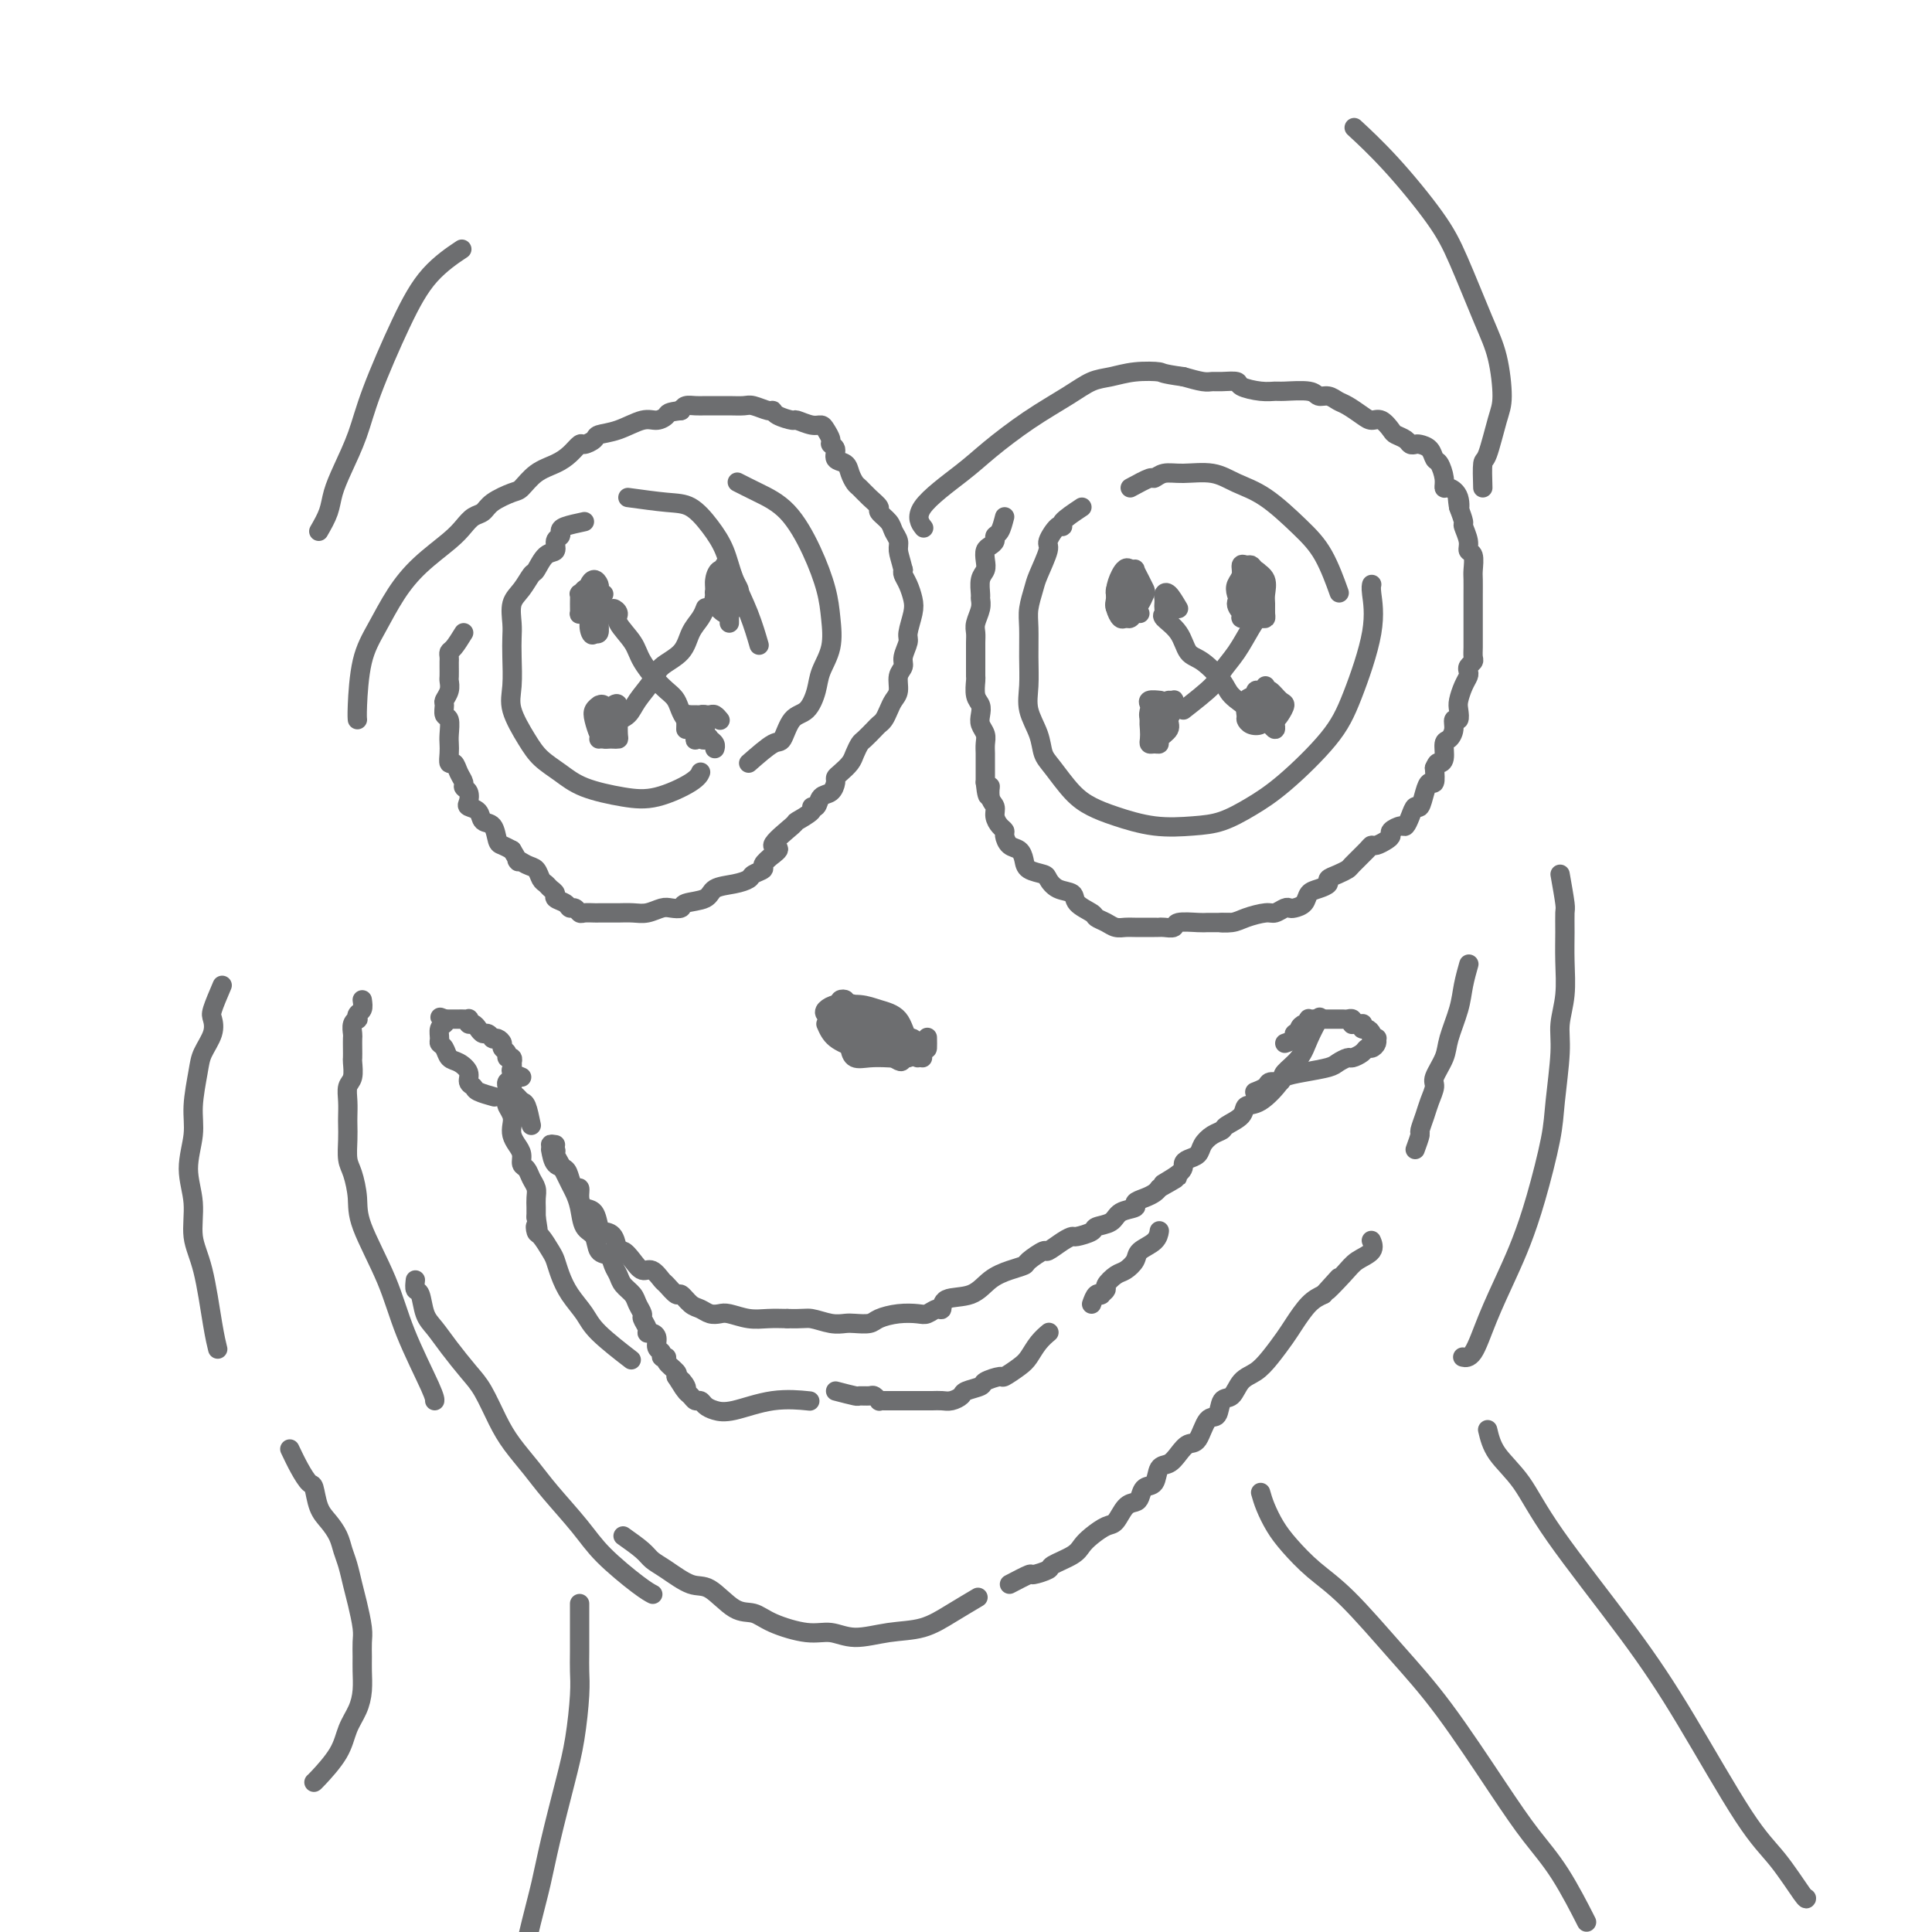 <svg viewBox='0 0 400 400' version='1.1' xmlns='http://www.w3.org/2000/svg' xmlns:xlink='http://www.w3.org/1999/xlink'><g fill='none' stroke='#6D6E70' stroke-width='4' stroke-linecap='round' stroke-linejoin='round'><path d='M121,108c-1.568,0.336 -3.137,0.672 -4,1c-0.863,0.328 -1.022,0.649 -1,1c0.022,0.351 0.223,0.732 0,1c-0.223,0.268 -0.871,0.423 -1,1c-0.129,0.577 0.261,1.575 0,2c-0.261,0.425 -1.174,0.276 -2,1c-0.826,0.724 -1.566,2.322 -2,3c-0.434,0.678 -0.561,0.435 -1,1c-0.439,0.565 -1.190,1.937 -2,3c-0.810,1.063 -1.681,1.817 -2,3c-0.319,1.183 -0.088,2.796 0,4c0.088,1.204 0.033,1.998 0,3c-0.033,1.002 -0.043,2.211 0,4c0.043,1.789 0.139,4.159 0,6c-0.139,1.841 -0.512,3.154 0,5c0.512,1.846 1.910,4.225 3,6c1.090,1.775 1.874,2.947 3,4c1.126,1.053 2.596,1.986 4,3c1.404,1.014 2.744,2.110 5,3c2.256,0.890 5.428,1.573 8,2c2.572,0.427 4.545,0.599 7,0c2.455,-0.599 5.392,-1.969 7,-3c1.608,-1.031 1.888,-1.723 2,-2c0.112,-0.277 0.056,-0.138 0,0'/><path d='M130,103c2.915,0.400 5.830,0.800 8,1c2.170,0.200 3.596,0.200 5,1c1.404,0.800 2.786,2.401 4,4c1.214,1.599 2.259,3.196 3,5c0.741,1.804 1.178,3.813 2,6c0.822,2.187 2.029,4.550 3,7c0.971,2.450 1.706,4.986 2,6c0.294,1.014 0.147,0.507 0,0'/><path d='M155,158c1.927,-1.689 3.854,-3.379 5,-4c1.146,-0.621 1.510,-0.174 2,-1c0.490,-0.826 1.105,-2.925 2,-4c0.895,-1.075 2.068,-1.126 3,-2c0.932,-0.874 1.621,-2.573 2,-4c0.379,-1.427 0.448,-2.584 1,-4c0.552,-1.416 1.588,-3.092 2,-5c0.412,-1.908 0.201,-4.047 0,-6c-0.201,-1.953 -0.391,-3.718 -1,-6c-0.609,-2.282 -1.638,-5.081 -3,-8c-1.362,-2.919 -3.056,-5.958 -5,-8c-1.944,-2.042 -4.139,-3.088 -6,-4c-1.861,-0.912 -3.389,-1.689 -4,-2c-0.611,-0.311 -0.306,-0.155 0,0'/><path d='M224,105c-1.704,1.132 -3.407,2.264 -4,3c-0.593,0.736 -0.075,1.075 0,1c0.075,-0.075 -0.294,-0.566 -1,0c-0.706,0.566 -1.748,2.188 -2,3c-0.252,0.812 0.286,0.813 0,2c-0.286,1.187 -1.397,3.562 -2,5c-0.603,1.438 -0.697,1.941 -1,3c-0.303,1.059 -0.815,2.673 -1,4c-0.185,1.327 -0.043,2.367 0,4c0.043,1.633 -0.014,3.859 0,6c0.014,2.141 0.099,4.199 0,6c-0.099,1.801 -0.383,3.346 0,5c0.383,1.654 1.431,3.416 2,5c0.569,1.584 0.659,2.990 1,4c0.341,1.010 0.934,1.623 2,3c1.066,1.377 2.605,3.518 4,5c1.395,1.482 2.647,2.304 4,3c1.353,0.696 2.807,1.264 5,2c2.193,0.736 5.124,1.640 8,2c2.876,0.360 5.697,0.178 8,0c2.303,-0.178 4.088,-0.350 6,-1c1.912,-0.650 3.949,-1.777 6,-3c2.051,-1.223 4.115,-2.541 7,-5c2.885,-2.459 6.591,-6.060 9,-9c2.409,-2.940 3.521,-5.219 5,-9c1.479,-3.781 3.324,-9.065 4,-13c0.676,-3.935 0.182,-6.521 0,-8c-0.182,-1.479 -0.052,-1.851 0,-2c0.052,-0.149 0.026,-0.074 0,0'/><path d='M234,101c1.616,-0.877 3.233,-1.753 4,-2c0.767,-0.247 0.685,0.136 1,0c0.315,-0.136 1.025,-0.790 2,-1c0.975,-0.210 2.213,0.025 4,0c1.787,-0.025 4.123,-0.310 6,0c1.877,0.310 3.295,1.216 5,2c1.705,0.784 3.697,1.448 6,3c2.303,1.552 4.916,3.993 7,6c2.084,2.007 3.638,3.579 5,6c1.362,2.421 2.532,5.692 3,7c0.468,1.308 0.234,0.654 0,0'/><path d='M96,131c-0.732,1.178 -1.464,2.356 -2,3c-0.536,0.644 -0.876,0.754 -1,1c-0.124,0.246 -0.034,0.629 0,1c0.034,0.371 0.010,0.732 0,1c-0.010,0.268 -0.007,0.443 0,1c0.007,0.557 0.016,1.496 0,2c-0.016,0.504 -0.058,0.573 0,1c0.058,0.427 0.215,1.212 0,2c-0.215,0.788 -0.804,1.580 -1,2c-0.196,0.420 -0.000,0.469 0,1c0.000,0.531 -0.196,1.545 0,2c0.196,0.455 0.784,0.350 1,1c0.216,0.650 0.061,2.053 0,3c-0.061,0.947 -0.028,1.436 0,2c0.028,0.564 0.050,1.201 0,2c-0.050,0.799 -0.172,1.758 0,2c0.172,0.242 0.638,-0.235 1,0c0.362,0.235 0.619,1.180 1,2c0.381,0.820 0.885,1.515 1,2c0.115,0.485 -0.158,0.759 0,1c0.158,0.241 0.748,0.450 1,1c0.252,0.550 0.165,1.441 0,2c-0.165,0.559 -0.409,0.787 0,1c0.409,0.213 1.471,0.410 2,1c0.529,0.590 0.526,1.572 1,2c0.474,0.428 1.426,0.300 2,1c0.574,0.700 0.770,2.227 1,3c0.230,0.773 0.494,0.792 1,1c0.506,0.208 1.253,0.604 2,1'/><path d='M106,176c2.145,3.495 1.009,2.232 1,2c-0.009,-0.232 1.111,0.568 2,1c0.889,0.432 1.549,0.497 2,1c0.451,0.503 0.693,1.444 1,2c0.307,0.556 0.677,0.726 1,1c0.323,0.274 0.597,0.652 1,1c0.403,0.348 0.934,0.667 1,1c0.066,0.333 -0.333,0.682 0,1c0.333,0.318 1.398,0.607 2,1c0.602,0.393 0.743,0.890 1,1c0.257,0.110 0.631,-0.167 1,0c0.369,0.167 0.732,0.777 1,1c0.268,0.223 0.441,0.060 1,0c0.559,-0.060 1.504,-0.016 2,0c0.496,0.016 0.544,0.005 1,0c0.456,-0.005 1.319,-0.005 2,0c0.681,0.005 1.179,0.015 2,0c0.821,-0.015 1.965,-0.056 3,0c1.035,0.056 1.962,0.208 3,0c1.038,-0.208 2.187,-0.776 3,-1c0.813,-0.224 1.290,-0.105 2,0c0.710,0.105 1.652,0.197 2,0c0.348,-0.197 0.100,-0.683 1,-1c0.900,-0.317 2.947,-0.466 4,-1c1.053,-0.534 1.113,-1.453 2,-2c0.887,-0.547 2.600,-0.723 4,-1c1.400,-0.277 2.486,-0.654 3,-1c0.514,-0.346 0.457,-0.660 1,-1c0.543,-0.340 1.685,-0.707 2,-1c0.315,-0.293 -0.196,-0.512 0,-1c0.196,-0.488 1.098,-1.244 2,-2'/><path d='M160,177c2.699,-1.921 -0.052,-1.223 0,-2c0.052,-0.777 2.907,-3.029 4,-4c1.093,-0.971 0.424,-0.659 1,-1c0.576,-0.341 2.395,-1.333 3,-2c0.605,-0.667 -0.006,-1.008 0,-1c0.006,0.008 0.628,0.367 1,0c0.372,-0.367 0.494,-1.459 1,-2c0.506,-0.541 1.396,-0.529 2,-1c0.604,-0.471 0.921,-1.424 1,-2c0.079,-0.576 -0.081,-0.774 0,-1c0.081,-0.226 0.402,-0.479 1,-1c0.598,-0.521 1.473,-1.309 2,-2c0.527,-0.691 0.704,-1.285 1,-2c0.296,-0.715 0.709,-1.553 1,-2c0.291,-0.447 0.459,-0.504 1,-1c0.541,-0.496 1.454,-1.431 2,-2c0.546,-0.569 0.725,-0.770 1,-1c0.275,-0.230 0.647,-0.488 1,-1c0.353,-0.512 0.687,-1.278 1,-2c0.313,-0.722 0.605,-1.400 1,-2c0.395,-0.600 0.895,-1.124 1,-2c0.105,-0.876 -0.183,-2.106 0,-3c0.183,-0.894 0.837,-1.454 1,-2c0.163,-0.546 -0.166,-1.080 0,-2c0.166,-0.920 0.826,-2.228 1,-3c0.174,-0.772 -0.139,-1.008 0,-2c0.139,-0.992 0.731,-2.738 1,-4c0.269,-1.262 0.217,-2.039 0,-3c-0.217,-0.961 -0.597,-2.105 -1,-3c-0.403,-0.895 -0.829,-1.541 -1,-2c-0.171,-0.459 -0.085,-0.729 0,-1'/><path d='M187,118c-0.550,-2.203 -0.926,-3.210 -1,-4c-0.074,-0.790 0.153,-1.363 0,-2c-0.153,-0.637 -0.688,-1.339 -1,-2c-0.312,-0.661 -0.402,-1.280 -1,-2c-0.598,-0.720 -1.704,-1.540 -2,-2c-0.296,-0.460 0.219,-0.560 0,-1c-0.219,-0.440 -1.171,-1.221 -2,-2c-0.829,-0.779 -1.537,-1.556 -2,-2c-0.463,-0.444 -0.683,-0.557 -1,-1c-0.317,-0.443 -0.730,-1.218 -1,-2c-0.270,-0.782 -0.397,-1.570 -1,-2c-0.603,-0.430 -1.681,-0.500 -2,-1c-0.319,-0.500 0.122,-1.430 0,-2c-0.122,-0.570 -0.808,-0.778 -1,-1c-0.192,-0.222 0.109,-0.456 0,-1c-0.109,-0.544 -0.629,-1.399 -1,-2c-0.371,-0.601 -0.593,-0.948 -1,-1c-0.407,-0.052 -0.998,0.192 -2,0c-1.002,-0.192 -2.413,-0.821 -3,-1c-0.587,-0.179 -0.349,0.092 -1,0c-0.651,-0.092 -2.190,-0.546 -3,-1c-0.810,-0.454 -0.891,-0.906 -1,-1c-0.109,-0.094 -0.245,0.171 -1,0c-0.755,-0.171 -2.127,-0.778 -3,-1c-0.873,-0.222 -1.245,-0.059 -2,0c-0.755,0.059 -1.894,0.015 -3,0c-1.106,-0.015 -2.180,-0.001 -3,0c-0.820,0.001 -1.385,-0.010 -2,0c-0.615,0.010 -1.281,0.041 -2,0c-0.719,-0.041 -1.491,-0.155 -2,0c-0.509,0.155 -0.754,0.577 -1,1'/><path d='M141,85c-2.910,0.313 -2.685,0.595 -3,1c-0.315,0.405 -1.168,0.934 -2,1c-0.832,0.066 -1.641,-0.332 -3,0c-1.359,0.332 -3.266,1.394 -5,2c-1.734,0.606 -3.293,0.757 -4,1c-0.707,0.243 -0.562,0.579 -1,1c-0.438,0.421 -1.461,0.926 -2,1c-0.539,0.074 -0.596,-0.285 -1,0c-0.404,0.285 -1.156,1.213 -2,2c-0.844,0.787 -1.781,1.432 -3,2c-1.219,0.568 -2.721,1.059 -4,2c-1.279,0.941 -2.335,2.331 -3,3c-0.665,0.669 -0.941,0.615 -2,1c-1.059,0.385 -2.903,1.207 -4,2c-1.097,0.793 -1.447,1.558 -2,2c-0.553,0.442 -1.309,0.562 -2,1c-0.691,0.438 -1.318,1.193 -2,2c-0.682,0.807 -1.419,1.667 -3,3c-1.581,1.333 -4.007,3.141 -6,5c-1.993,1.859 -3.553,3.770 -5,6c-1.447,2.230 -2.780,4.780 -4,7c-1.220,2.220 -2.327,4.111 -3,7c-0.673,2.889 -0.912,6.778 -1,9c-0.088,2.222 -0.025,2.778 0,3c0.025,0.222 0.013,0.111 0,0'/><path d='M208,107c-0.303,1.178 -0.607,2.356 -1,3c-0.393,0.644 -0.876,0.753 -1,1c-0.124,0.247 0.111,0.633 0,1c-0.111,0.367 -0.570,0.716 -1,1c-0.430,0.284 -0.833,0.503 -1,1c-0.167,0.497 -0.098,1.270 0,2c0.098,0.730 0.223,1.416 0,2c-0.223,0.584 -0.796,1.066 -1,2c-0.204,0.934 -0.041,2.319 0,3c0.041,0.681 -0.042,0.657 0,1c0.042,0.343 0.207,1.051 0,2c-0.207,0.949 -0.788,2.137 -1,3c-0.212,0.863 -0.057,1.400 0,2c0.057,0.600 0.015,1.264 0,2c-0.015,0.736 -0.004,1.543 0,2c0.004,0.457 0.000,0.563 0,1c-0.000,0.437 0.004,1.205 0,2c-0.004,0.795 -0.015,1.616 0,2c0.015,0.384 0.056,0.329 0,1c-0.056,0.671 -0.207,2.066 0,3c0.207,0.934 0.774,1.405 1,2c0.226,0.595 0.113,1.314 0,2c-0.113,0.686 -0.226,1.338 0,2c0.226,0.662 0.793,1.332 1,2c0.207,0.668 0.056,1.334 0,2c-0.056,0.666 -0.015,1.333 0,2c0.015,0.667 0.004,1.333 0,2c-0.004,0.667 -0.001,1.333 0,2c0.001,0.667 0.001,1.333 0,2'/><path d='M204,162c0.553,5.236 0.936,1.826 1,1c0.064,-0.826 -0.189,0.931 0,2c0.189,1.069 0.821,1.451 1,2c0.179,0.549 -0.094,1.264 0,2c0.094,0.736 0.553,1.492 1,2c0.447,0.508 0.880,0.769 1,1c0.120,0.231 -0.072,0.433 0,1c0.072,0.567 0.408,1.500 1,2c0.592,0.500 1.439,0.567 2,1c0.561,0.433 0.834,1.233 1,2c0.166,0.767 0.223,1.500 1,2c0.777,0.500 2.272,0.767 3,1c0.728,0.233 0.689,0.433 1,1c0.311,0.567 0.971,1.500 2,2c1.029,0.500 2.425,0.568 3,1c0.575,0.432 0.328,1.230 1,2c0.672,0.770 2.264,1.513 3,2c0.736,0.487 0.618,0.719 1,1c0.382,0.281 1.265,0.611 2,1c0.735,0.389 1.321,0.836 2,1c0.679,0.164 1.452,0.044 2,0c0.548,-0.044 0.872,-0.011 2,0c1.128,0.011 3.059,-0.001 4,0c0.941,0.001 0.893,0.014 1,0c0.107,-0.014 0.370,-0.056 1,0c0.630,0.056 1.625,0.211 2,0c0.375,-0.211 0.128,-0.789 1,-1c0.872,-0.211 2.863,-0.057 4,0c1.137,0.057 1.422,0.015 2,0c0.578,-0.015 1.451,-0.004 2,0c0.549,0.004 0.775,0.002 1,0'/><path d='M253,191c3.625,-0.012 0.686,-0.041 0,0c-0.686,0.041 0.881,0.151 2,0c1.119,-0.151 1.792,-0.562 3,-1c1.208,-0.438 2.953,-0.901 4,-1c1.047,-0.099 1.398,0.168 2,0c0.602,-0.168 1.456,-0.770 2,-1c0.544,-0.230 0.778,-0.089 1,0c0.222,0.089 0.432,0.126 1,0c0.568,-0.126 1.496,-0.415 2,-1c0.504,-0.585 0.586,-1.466 1,-2c0.414,-0.534 1.162,-0.721 2,-1c0.838,-0.279 1.767,-0.650 2,-1c0.233,-0.350 -0.228,-0.678 0,-1c0.228,-0.322 1.146,-0.636 2,-1c0.854,-0.364 1.642,-0.776 2,-1c0.358,-0.224 0.284,-0.259 1,-1c0.716,-0.741 2.220,-2.188 3,-3c0.780,-0.812 0.834,-0.991 1,-1c0.166,-0.009 0.444,0.151 1,0c0.556,-0.151 1.392,-0.613 2,-1c0.608,-0.387 0.989,-0.697 1,-1c0.011,-0.303 -0.348,-0.597 0,-1c0.348,-0.403 1.403,-0.915 2,-1c0.597,-0.085 0.737,0.255 1,0c0.263,-0.255 0.647,-1.106 1,-2c0.353,-0.894 0.673,-1.831 1,-2c0.327,-0.169 0.662,0.430 1,0c0.338,-0.430 0.678,-1.888 1,-3c0.322,-1.112 0.625,-1.876 1,-2c0.375,-0.124 0.821,0.393 1,0c0.179,-0.393 0.089,-1.697 0,-3'/><path d='M297,159c0.627,-1.450 0.694,-1.073 1,-1c0.306,0.073 0.852,-0.156 1,-1c0.148,-0.844 -0.100,-2.301 0,-3c0.100,-0.699 0.549,-0.638 1,-1c0.451,-0.362 0.905,-1.146 1,-2c0.095,-0.854 -0.168,-1.780 0,-2c0.168,-0.220 0.767,0.264 1,0c0.233,-0.264 0.101,-1.275 0,-2c-0.101,-0.725 -0.172,-1.164 0,-2c0.172,-0.836 0.586,-2.070 1,-3c0.414,-0.930 0.829,-1.558 1,-2c0.171,-0.442 0.098,-0.699 0,-1c-0.098,-0.301 -0.223,-0.647 0,-1c0.223,-0.353 0.792,-0.714 1,-1c0.208,-0.286 0.056,-0.495 0,-1c-0.056,-0.505 -0.015,-1.304 0,-2c0.015,-0.696 0.004,-1.289 0,-2c-0.004,-0.711 -0.001,-1.539 0,-2c0.001,-0.461 0.000,-0.555 0,-1c-0.000,-0.445 0.000,-1.239 0,-2c-0.000,-0.761 -0.000,-1.487 0,-2c0.000,-0.513 0.001,-0.814 0,-1c-0.001,-0.186 -0.004,-0.259 0,-1c0.004,-0.741 0.016,-2.151 0,-3c-0.016,-0.849 -0.061,-1.139 0,-2c0.061,-0.861 0.227,-2.295 0,-3c-0.227,-0.705 -0.848,-0.681 -1,-1c-0.152,-0.319 0.165,-0.983 0,-2c-0.165,-1.017 -0.814,-2.389 -1,-3c-0.186,-0.611 0.090,-0.460 0,-1c-0.090,-0.540 -0.545,-1.770 -1,-3'/><path d='M302,105c-0.492,-4.708 -0.222,-0.979 0,0c0.222,0.979 0.396,-0.792 0,-2c-0.396,-1.208 -1.363,-1.853 -2,-2c-0.637,-0.147 -0.943,0.203 -1,0c-0.057,-0.203 0.136,-0.958 0,-2c-0.136,-1.042 -0.600,-2.370 -1,-3c-0.400,-0.630 -0.737,-0.560 -1,-1c-0.263,-0.440 -0.450,-1.389 -1,-2c-0.550,-0.611 -1.461,-0.885 -2,-1c-0.539,-0.115 -0.707,-0.071 -1,0c-0.293,0.071 -0.711,0.169 -1,0c-0.289,-0.169 -0.448,-0.605 -1,-1c-0.552,-0.395 -1.498,-0.749 -2,-1c-0.502,-0.251 -0.561,-0.400 -1,-1c-0.439,-0.600 -1.258,-1.652 -2,-2c-0.742,-0.348 -1.406,0.008 -2,0c-0.594,-0.008 -1.119,-0.379 -2,-1c-0.881,-0.621 -2.120,-1.491 -3,-2c-0.880,-0.509 -1.402,-0.658 -2,-1c-0.598,-0.342 -1.272,-0.876 -2,-1c-0.728,-0.124 -1.509,0.164 -2,0c-0.491,-0.164 -0.693,-0.779 -2,-1c-1.307,-0.221 -3.721,-0.049 -5,0c-1.279,0.049 -1.424,-0.025 -2,0c-0.576,0.025 -1.582,0.150 -3,0c-1.418,-0.150 -3.246,-0.575 -4,-1c-0.754,-0.425 -0.434,-0.849 -1,-1c-0.566,-0.151 -2.018,-0.030 -3,0c-0.982,0.030 -1.495,-0.030 -2,0c-0.505,0.030 -1.001,0.152 -2,0c-0.999,-0.152 -2.499,-0.576 -4,-1'/><path d='M245,78c-4.919,-0.676 -4.217,-0.867 -5,-1c-0.783,-0.133 -3.052,-0.208 -5,0c-1.948,0.208 -3.574,0.698 -5,1c-1.426,0.302 -2.652,0.416 -4,1c-1.348,0.584 -2.818,1.639 -5,3c-2.182,1.361 -5.075,3.027 -8,5c-2.925,1.973 -5.883,4.252 -8,6c-2.117,1.748 -3.392,2.963 -6,5c-2.608,2.037 -6.548,4.895 -8,7c-1.452,2.105 -0.415,3.459 0,4c0.415,0.541 0.207,0.271 0,0'/><path d='M125,123c-0.340,-0.002 -0.679,-0.004 -1,0c-0.321,0.004 -0.623,0.012 -1,0c-0.377,-0.012 -0.830,-0.046 -1,0c-0.170,0.046 -0.056,0.173 0,0c0.056,-0.173 0.054,-0.646 0,-1c-0.054,-0.354 -0.159,-0.590 0,-1c0.159,-0.410 0.580,-0.994 1,-1c0.420,-0.006 0.837,0.566 1,1c0.163,0.434 0.073,0.729 0,1c-0.073,0.271 -0.127,0.518 0,1c0.127,0.482 0.437,1.201 0,2c-0.437,0.799 -1.620,1.680 -2,2c-0.380,0.320 0.042,0.080 0,0c-0.042,-0.080 -0.547,-0.001 -1,0c-0.453,0.001 -0.854,-0.076 -1,0c-0.146,0.076 -0.036,0.304 0,0c0.036,-0.304 -0.003,-1.140 0,-2c0.003,-0.860 0.047,-1.744 0,-2c-0.047,-0.256 -0.184,0.115 0,0c0.184,-0.115 0.690,-0.714 1,-1c0.310,-0.286 0.422,-0.257 1,0c0.578,0.257 1.620,0.742 2,1c0.380,0.258 0.099,0.290 0,1c-0.099,0.710 -0.016,2.097 0,3c0.016,0.903 -0.034,1.320 0,2c0.034,0.680 0.153,1.623 0,2c-0.153,0.377 -0.576,0.189 -1,0'/><path d='M123,131c-0.397,1.116 -0.890,-0.093 -1,-1c-0.110,-0.907 0.163,-1.514 0,-2c-0.163,-0.486 -0.761,-0.853 -1,-1c-0.239,-0.147 -0.120,-0.073 0,0'/><path d='M151,119c0.000,1.177 0.001,2.354 0,3c-0.001,0.646 -0.003,0.761 0,1c0.003,0.239 0.011,0.601 0,1c-0.011,0.399 -0.040,0.836 0,1c0.040,0.164 0.151,0.055 0,0c-0.151,-0.055 -0.562,-0.055 -1,0c-0.438,0.055 -0.903,0.167 -1,0c-0.097,-0.167 0.173,-0.613 0,-1c-0.173,-0.387 -0.790,-0.716 -1,-1c-0.210,-0.284 -0.015,-0.522 0,-1c0.015,-0.478 -0.151,-1.194 0,-2c0.151,-0.806 0.619,-1.701 1,-2c0.381,-0.299 0.676,-0.001 1,0c0.324,0.001 0.676,-0.294 1,0c0.324,0.294 0.620,1.178 1,2c0.380,0.822 0.844,1.583 1,2c0.156,0.417 0.004,0.489 0,1c-0.004,0.511 0.141,1.459 0,2c-0.141,0.541 -0.567,0.675 -1,1c-0.433,0.325 -0.872,0.842 -1,1c-0.128,0.158 0.056,-0.044 0,0c-0.056,0.044 -0.352,0.333 -1,0c-0.648,-0.333 -1.648,-1.289 -2,-2c-0.352,-0.711 -0.056,-1.176 0,-2c0.056,-0.824 -0.129,-2.008 0,-3c0.129,-0.992 0.571,-1.792 1,-2c0.429,-0.208 0.846,0.175 1,0c0.154,-0.175 0.044,-0.907 0,-1c-0.044,-0.093 -0.022,0.454 0,1'/><path d='M150,118c0.249,-1.058 -0.130,-0.203 0,1c0.130,1.203 0.767,2.753 1,4c0.233,1.247 0.063,2.190 0,3c-0.063,0.810 -0.017,1.487 0,2c0.017,0.513 0.005,0.861 0,1c-0.005,0.139 -0.002,0.070 0,0'/><path d='M124,149c1.155,-1.243 2.309,-2.486 3,-3c0.691,-0.514 0.917,-0.298 1,0c0.083,0.298 0.022,0.679 0,1c-0.022,0.321 -0.005,0.584 0,1c0.005,0.416 -0.002,0.987 0,1c0.002,0.013 0.012,-0.533 0,0c-0.012,0.533 -0.045,2.143 0,3c0.045,0.857 0.167,0.960 0,1c-0.167,0.040 -0.623,0.015 -1,0c-0.377,-0.015 -0.677,-0.021 -1,0c-0.323,0.021 -0.671,0.068 -1,0c-0.329,-0.068 -0.639,-0.252 -1,-1c-0.361,-0.748 -0.773,-2.058 -1,-3c-0.227,-0.942 -0.268,-1.514 0,-2c0.268,-0.486 0.846,-0.887 1,-1c0.154,-0.113 -0.116,0.060 0,0c0.116,-0.060 0.620,-0.353 1,0c0.380,0.353 0.638,1.352 1,2c0.362,0.648 0.829,0.944 1,1c0.171,0.056 0.046,-0.129 0,0c-0.046,0.129 -0.012,0.573 0,1c0.012,0.427 0.004,0.836 0,1c-0.004,0.164 -0.002,0.082 0,0'/><path d='M142,151c0.024,-0.732 0.048,-1.464 0,-2c-0.048,-0.536 -0.167,-0.876 0,-1c0.167,-0.124 0.619,-0.030 1,0c0.381,0.030 0.691,-0.003 1,0c0.309,0.003 0.619,0.041 1,0c0.381,-0.041 0.835,-0.161 1,0c0.165,0.161 0.041,0.604 0,1c-0.041,0.396 -0.001,0.747 0,1c0.001,0.253 -0.038,0.409 0,1c0.038,0.591 0.154,1.616 0,2c-0.154,0.384 -0.577,0.128 -1,0c-0.423,-0.128 -0.846,-0.128 -1,0c-0.154,0.128 -0.039,0.384 0,0c0.039,-0.384 0.000,-1.409 0,-2c-0.000,-0.591 0.038,-0.747 0,-1c-0.038,-0.253 -0.151,-0.603 0,-1c0.151,-0.397 0.565,-0.839 1,-1c0.435,-0.161 0.891,-0.039 1,0c0.109,0.039 -0.128,-0.003 0,0c0.128,0.003 0.622,0.052 1,0c0.378,-0.052 0.640,-0.206 1,0c0.360,0.206 0.817,0.773 1,1c0.183,0.227 0.091,0.113 0,0'/><path d='M127,127c-0.135,-0.502 -0.270,-1.003 0,-1c0.270,0.003 0.946,0.511 1,1c0.054,0.489 -0.515,0.958 0,2c0.515,1.042 2.114,2.656 3,4c0.886,1.344 1.061,2.420 2,4c0.939,1.580 2.643,3.666 4,5c1.357,1.334 2.367,1.915 3,3c0.633,1.085 0.887,2.673 2,4c1.113,1.327 3.083,2.394 4,3c0.917,0.606 0.782,0.750 1,1c0.218,0.250 0.789,0.606 1,1c0.211,0.394 0.060,0.827 0,1c-0.060,0.173 -0.030,0.087 0,0'/><path d='M124,153c1.741,-1.704 3.482,-3.408 4,-4c0.518,-0.592 -0.187,-0.073 0,0c0.187,0.073 1.265,-0.300 2,-1c0.735,-0.700 1.127,-1.727 2,-3c0.873,-1.273 2.226,-2.791 3,-4c0.774,-1.209 0.967,-2.107 2,-3c1.033,-0.893 2.904,-1.781 4,-3c1.096,-1.219 1.418,-2.770 2,-4c0.582,-1.230 1.426,-2.139 2,-3c0.574,-0.861 0.878,-1.675 1,-2c0.122,-0.325 0.061,-0.163 0,0'/><path d='M234,123c-0.732,-0.015 -1.465,-0.030 -2,0c-0.535,0.030 -0.873,0.104 -1,0c-0.127,-0.104 -0.041,-0.385 0,0c0.041,0.385 0.039,1.435 0,2c-0.039,0.565 -0.116,0.646 0,1c0.116,0.354 0.423,0.983 1,1c0.577,0.017 1.423,-0.576 2,-1c0.577,-0.424 0.886,-0.678 1,-1c0.114,-0.322 0.032,-0.713 0,-1c-0.032,-0.287 -0.015,-0.469 0,-1c0.015,-0.531 0.030,-1.412 0,-2c-0.030,-0.588 -0.103,-0.883 0,-1c0.103,-0.117 0.381,-0.056 0,0c-0.381,0.056 -1.422,0.108 -2,0c-0.578,-0.108 -0.693,-0.376 -1,0c-0.307,0.376 -0.808,1.397 -1,2c-0.192,0.603 -0.077,0.789 0,1c0.077,0.211 0.115,0.445 0,1c-0.115,0.555 -0.382,1.429 0,2c0.382,0.571 1.412,0.840 2,1c0.588,0.160 0.733,0.212 1,0c0.267,-0.212 0.657,-0.689 1,-1c0.343,-0.311 0.638,-0.455 1,-1c0.362,-0.545 0.791,-1.491 1,-2c0.209,-0.509 0.197,-0.581 0,-1c-0.197,-0.419 -0.579,-1.184 -1,-2c-0.421,-0.816 -0.883,-1.681 -1,-2c-0.117,-0.319 0.109,-0.091 0,0c-0.109,0.091 -0.555,0.046 -1,0'/><path d='M234,118c-0.701,-1.012 -1.453,-0.043 -2,1c-0.547,1.043 -0.890,2.160 -1,3c-0.110,0.840 0.012,1.403 0,2c-0.012,0.597 -0.158,1.228 0,2c0.158,0.772 0.620,1.685 1,2c0.380,0.315 0.676,0.032 1,0c0.324,-0.032 0.674,0.187 1,0c0.326,-0.187 0.626,-0.781 1,-1c0.374,-0.219 0.821,-0.063 1,0c0.179,0.063 0.089,0.031 0,0'/><path d='M260,119c-1.307,1.201 -2.615,2.403 -3,3c-0.385,0.597 0.151,0.591 0,1c-0.151,0.409 -0.990,1.234 -1,2c-0.010,0.766 0.810,1.474 1,2c0.190,0.526 -0.250,0.871 0,1c0.250,0.129 1.192,0.042 2,0c0.808,-0.042 1.484,-0.041 2,0c0.516,0.041 0.872,0.121 1,0c0.128,-0.121 0.028,-0.441 0,-1c-0.028,-0.559 0.018,-1.355 0,-2c-0.018,-0.645 -0.098,-1.139 0,-2c0.098,-0.861 0.376,-2.089 0,-3c-0.376,-0.911 -1.406,-1.506 -2,-2c-0.594,-0.494 -0.751,-0.886 -1,-1c-0.249,-0.114 -0.589,0.052 -1,0c-0.411,-0.052 -0.892,-0.322 -1,0c-0.108,0.322 0.156,1.235 0,2c-0.156,0.765 -0.732,1.383 -1,2c-0.268,0.617 -0.227,1.234 0,2c0.227,0.766 0.639,1.681 1,2c0.361,0.319 0.671,0.041 1,0c0.329,-0.041 0.678,0.154 1,0c0.322,-0.154 0.619,-0.658 1,-1c0.381,-0.342 0.848,-0.523 1,-1c0.152,-0.477 -0.011,-1.252 0,-2c0.011,-0.748 0.195,-1.471 0,-2c-0.195,-0.529 -0.770,-0.866 -1,-1c-0.230,-0.134 -0.115,-0.067 0,0'/><path d='M239,150c0.762,-1.576 1.524,-3.151 2,-4c0.476,-0.849 0.664,-0.971 1,-1c0.336,-0.029 0.818,0.037 1,0c0.182,-0.037 0.065,-0.176 0,0c-0.065,0.176 -0.078,0.666 0,1c0.078,0.334 0.246,0.510 0,1c-0.246,0.490 -0.906,1.294 -1,2c-0.094,0.706 0.377,1.314 0,2c-0.377,0.686 -1.604,1.450 -2,2c-0.396,0.550 0.038,0.888 0,1c-0.038,0.112 -0.547,-0.001 -1,0c-0.453,0.001 -0.851,0.116 -1,0c-0.149,-0.116 -0.050,-0.462 0,-1c0.050,-0.538 0.052,-1.269 0,-2c-0.052,-0.731 -0.159,-1.461 0,-2c0.159,-0.539 0.582,-0.888 1,-1c0.418,-0.112 0.831,0.011 1,0c0.169,-0.011 0.094,-0.158 0,0c-0.094,0.158 -0.206,0.621 0,1c0.206,0.379 0.731,0.673 1,1c0.269,0.327 0.282,0.687 0,1c-0.282,0.313 -0.859,0.578 -1,1c-0.141,0.422 0.156,1.000 0,1c-0.156,0.000 -0.763,-0.577 -1,-1c-0.237,-0.423 -0.102,-0.691 0,-1c0.102,-0.309 0.172,-0.660 0,-1c-0.172,-0.340 -0.586,-0.670 -1,-1'/><path d='M238,149c-0.318,-1.027 -0.113,-1.596 0,-2c0.113,-0.404 0.133,-0.644 0,-1c-0.133,-0.356 -0.421,-0.826 0,-1c0.421,-0.174 1.549,-0.050 2,0c0.451,0.050 0.226,0.025 0,0'/><path d='M261,147c-0.400,-0.611 -0.801,-1.222 -1,-2c-0.199,-0.778 -0.198,-1.723 0,-2c0.198,-0.277 0.593,0.115 1,0c0.407,-0.115 0.827,-0.735 1,-1c0.173,-0.265 0.099,-0.174 0,0c-0.099,0.174 -0.222,0.433 0,1c0.222,0.567 0.788,1.443 1,2c0.212,0.557 0.069,0.794 0,1c-0.069,0.206 -0.063,0.382 0,1c0.063,0.618 0.185,1.679 0,2c-0.185,0.321 -0.676,-0.097 -1,0c-0.324,0.097 -0.481,0.709 -1,1c-0.519,0.291 -1.400,0.261 -2,0c-0.600,-0.261 -0.918,-0.753 -1,-1c-0.082,-0.247 0.073,-0.248 0,-1c-0.073,-0.752 -0.374,-2.253 0,-3c0.374,-0.747 1.423,-0.738 2,-1c0.577,-0.262 0.683,-0.795 1,-1c0.317,-0.205 0.846,-0.081 1,0c0.154,0.081 -0.067,0.119 0,0c0.067,-0.119 0.421,-0.396 1,0c0.579,0.396 1.382,1.465 2,2c0.618,0.535 1.052,0.537 1,1c-0.052,0.463 -0.588,1.386 -1,2c-0.412,0.614 -0.698,0.917 -1,1c-0.302,0.083 -0.620,-0.055 -1,0c-0.380,0.055 -0.823,0.301 -1,0c-0.177,-0.301 -0.089,-1.151 0,-2'/><path d='M262,147c-0.464,-0.083 -0.125,-1.292 0,-2c0.125,-0.708 0.036,-0.917 0,-1c-0.036,-0.083 -0.018,-0.042 0,0'/><path d='M244,126c-0.732,-1.244 -1.464,-2.488 -2,-3c-0.536,-0.512 -0.875,-0.292 -1,0c-0.125,0.292 -0.036,0.654 0,1c0.036,0.346 0.020,0.675 0,1c-0.020,0.325 -0.042,0.647 0,1c0.042,0.353 0.148,0.736 0,1c-0.148,0.264 -0.551,0.409 0,1c0.551,0.591 2.057,1.627 3,3c0.943,1.373 1.323,3.081 2,4c0.677,0.919 1.652,1.048 3,2c1.348,0.952 3.068,2.727 4,4c0.932,1.273 1.077,2.045 2,3c0.923,0.955 2.626,2.095 4,3c1.374,0.905 2.421,1.577 3,2c0.579,0.423 0.691,0.598 1,1c0.309,0.402 0.814,1.031 1,1c0.186,-0.031 0.053,-0.723 0,-1c-0.053,-0.277 -0.027,-0.138 0,0'/><path d='M245,147c2.380,-1.861 4.761,-3.721 6,-5c1.239,-1.279 1.338,-1.975 2,-3c0.662,-1.025 1.889,-2.378 3,-4c1.111,-1.622 2.107,-3.514 3,-5c0.893,-1.486 1.684,-2.568 2,-3c0.316,-0.432 0.158,-0.216 0,0'/><path d='M176,211c0.001,0.215 0.002,0.429 0,1c-0.002,0.571 -0.006,1.498 0,2c0.006,0.502 0.023,0.579 0,1c-0.023,0.421 -0.087,1.185 0,2c0.087,0.815 0.324,1.679 1,2c0.676,0.321 1.791,0.099 3,0c1.209,-0.099 2.510,-0.075 4,0c1.490,0.075 3.168,0.200 4,0c0.832,-0.200 0.819,-0.726 1,-1c0.181,-0.274 0.556,-0.296 1,0c0.444,0.296 0.956,0.911 1,1c0.044,0.089 -0.382,-0.347 -1,-1c-0.618,-0.653 -1.429,-1.522 -2,-2c-0.571,-0.478 -0.903,-0.566 -2,-1c-1.097,-0.434 -2.958,-1.216 -4,-2c-1.042,-0.784 -1.264,-1.570 -2,-2c-0.736,-0.430 -1.987,-0.504 -3,-1c-1.013,-0.496 -1.787,-1.412 -2,-2c-0.213,-0.588 0.136,-0.846 0,-1c-0.136,-0.154 -0.759,-0.203 -1,0c-0.241,0.203 -0.102,0.659 0,1c0.102,0.341 0.166,0.567 0,1c-0.166,0.433 -0.561,1.072 0,2c0.561,0.928 2.078,2.146 3,3c0.922,0.854 1.248,1.345 2,2c0.752,0.655 1.929,1.473 3,2c1.071,0.527 2.035,0.764 3,1'/><path d='M185,219c2.031,1.347 1.607,0.714 2,0c0.393,-0.714 1.601,-1.509 2,-2c0.399,-0.491 -0.013,-0.680 0,-1c0.013,-0.320 0.449,-0.773 0,-1c-0.449,-0.227 -1.783,-0.229 -3,-1c-1.217,-0.771 -2.318,-2.313 -3,-3c-0.682,-0.687 -0.946,-0.521 -2,-1c-1.054,-0.479 -2.896,-1.603 -4,-2c-1.104,-0.397 -1.468,-0.067 -2,0c-0.532,0.067 -1.232,-0.129 -2,0c-0.768,0.129 -1.606,0.583 -2,1c-0.394,0.417 -0.346,0.798 0,1c0.346,0.202 0.989,0.225 2,1c1.011,0.775 2.390,2.303 4,3c1.610,0.697 3.450,0.563 5,1c1.550,0.437 2.809,1.444 4,2c1.191,0.556 2.313,0.660 3,1c0.687,0.340 0.940,0.915 1,1c0.060,0.085 -0.073,-0.320 0,-1c0.073,-0.680 0.352,-1.636 0,-2c-0.352,-0.364 -1.334,-0.135 -2,-1c-0.666,-0.865 -1.014,-2.822 -2,-4c-0.986,-1.178 -2.608,-1.576 -4,-2c-1.392,-0.424 -2.553,-0.873 -4,-1c-1.447,-0.127 -3.181,0.066 -4,0c-0.819,-0.066 -0.723,-0.393 -1,0c-0.277,0.393 -0.928,1.506 -1,2c-0.072,0.494 0.434,0.370 1,1c0.566,0.630 1.191,2.016 2,3c0.809,0.984 1.803,1.567 3,2c1.197,0.433 2.599,0.717 4,1'/><path d='M182,217c2.453,1.379 3.585,1.326 5,1c1.415,-0.326 3.111,-0.924 4,-1c0.889,-0.076 0.970,0.371 1,0c0.030,-0.371 0.008,-1.562 0,-2c-0.008,-0.438 -0.002,-0.125 0,0c0.002,0.125 0.001,0.063 0,0'/><path d='M171,212c0.463,1.072 0.926,2.144 2,3c1.074,0.856 2.757,1.497 4,2c1.243,0.503 2.044,0.867 3,1c0.956,0.133 2.065,0.036 3,0c0.935,-0.036 1.696,-0.010 2,0c0.304,0.010 0.152,0.005 0,0'/><path d='M114,238c0.221,1.198 0.441,2.397 1,3c0.559,0.603 1.456,0.612 2,1c0.544,0.388 0.736,1.155 1,2c0.264,0.845 0.599,1.769 1,2c0.401,0.231 0.867,-0.229 1,0c0.133,0.229 -0.068,1.147 0,2c0.068,0.853 0.403,1.641 1,2c0.597,0.359 1.455,0.290 2,1c0.545,0.710 0.775,2.199 1,3c0.225,0.801 0.444,0.914 1,1c0.556,0.086 1.447,0.147 2,1c0.553,0.853 0.767,2.500 1,3c0.233,0.500 0.486,-0.146 1,0c0.514,0.146 1.288,1.084 2,2c0.712,0.916 1.360,1.809 2,2c0.640,0.191 1.270,-0.318 2,0c0.730,0.318 1.561,1.465 2,2c0.439,0.535 0.488,0.458 1,1c0.512,0.542 1.488,1.704 2,2c0.512,0.296 0.560,-0.274 1,0c0.440,0.274 1.271,1.393 2,2c0.729,0.607 1.356,0.702 2,1c0.644,0.298 1.305,0.798 2,1c0.695,0.202 1.424,0.107 2,0c0.576,-0.107 1.000,-0.224 2,0c1.000,0.224 2.577,0.791 4,1c1.423,0.209 2.692,0.060 4,0c1.308,-0.060 2.654,-0.030 4,0'/><path d='M163,273c3.408,0.094 3.928,-0.170 5,0c1.072,0.170 2.694,0.775 4,1c1.306,0.225 2.295,0.071 3,0c0.705,-0.071 1.127,-0.058 2,0c0.873,0.058 2.197,0.160 3,0c0.803,-0.160 1.083,-0.583 2,-1c0.917,-0.417 2.470,-0.828 4,-1c1.530,-0.172 3.036,-0.106 4,0c0.964,0.106 1.384,0.251 2,0c0.616,-0.251 1.427,-0.900 2,-1c0.573,-0.100 0.908,0.349 1,0c0.092,-0.349 -0.059,-1.494 1,-2c1.059,-0.506 3.328,-0.372 5,-1c1.672,-0.628 2.746,-2.019 4,-3c1.254,-0.981 2.687,-1.554 4,-2c1.313,-0.446 2.505,-0.767 3,-1c0.495,-0.233 0.294,-0.378 1,-1c0.706,-0.622 2.320,-1.721 3,-2c0.680,-0.279 0.428,0.262 1,0c0.572,-0.262 1.968,-1.327 3,-2c1.032,-0.673 1.698,-0.953 2,-1c0.302,-0.047 0.239,0.138 1,0c0.761,-0.138 2.345,-0.600 3,-1c0.655,-0.400 0.380,-0.737 1,-1c0.620,-0.263 2.133,-0.452 3,-1c0.867,-0.548 1.086,-1.456 2,-2c0.914,-0.544 2.521,-0.723 3,-1c0.479,-0.277 -0.171,-0.652 0,-1c0.171,-0.348 1.161,-0.671 2,-1c0.839,-0.329 1.525,-0.666 2,-1c0.475,-0.334 0.737,-0.667 1,-1'/><path d='M240,246c7.175,-4.001 2.111,-1.505 1,-1c-1.111,0.505 1.729,-0.981 3,-2c1.271,-1.019 0.973,-1.572 1,-2c0.027,-0.428 0.379,-0.731 1,-1c0.621,-0.269 1.512,-0.505 2,-1c0.488,-0.495 0.572,-1.248 1,-2c0.428,-0.752 1.199,-1.501 2,-2c0.801,-0.499 1.634,-0.747 2,-1c0.366,-0.253 0.267,-0.512 1,-1c0.733,-0.488 2.299,-1.204 3,-2c0.701,-0.796 0.537,-1.672 1,-2c0.463,-0.328 1.551,-0.109 3,-1c1.449,-0.891 3.257,-2.891 4,-4c0.743,-1.109 0.420,-1.328 1,-2c0.580,-0.672 2.063,-1.799 3,-3c0.937,-1.201 1.329,-2.477 2,-4c0.671,-1.523 1.620,-3.292 2,-4c0.380,-0.708 0.190,-0.354 0,0'/><path d='M110,233c-0.332,-1.602 -0.663,-3.204 -1,-4c-0.337,-0.796 -0.679,-0.787 -1,-1c-0.321,-0.213 -0.621,-0.649 -1,-1c-0.379,-0.351 -0.837,-0.617 -1,-1c-0.163,-0.383 -0.029,-0.884 0,-1c0.029,-0.116 -0.045,0.153 0,0c0.045,-0.153 0.208,-0.728 0,-1c-0.208,-0.272 -0.789,-0.243 -1,0c-0.211,0.243 -0.053,0.698 0,1c0.053,0.302 0.000,0.451 0,1c-0.000,0.549 0.052,1.498 0,2c-0.052,0.502 -0.207,0.557 0,1c0.207,0.443 0.778,1.273 1,2c0.222,0.727 0.097,1.350 0,2c-0.097,0.650 -0.167,1.325 0,2c0.167,0.675 0.569,1.350 1,2c0.431,0.650 0.890,1.276 1,2c0.110,0.724 -0.128,1.545 0,2c0.128,0.455 0.623,0.545 1,1c0.377,0.455 0.637,1.277 1,2c0.363,0.723 0.829,1.349 1,2c0.171,0.651 0.046,1.329 0,2c-0.046,0.671 -0.013,1.335 0,2c0.013,0.665 0.007,1.333 0,2'/><path d='M111,252c0.782,4.729 0.237,2.551 0,2c-0.237,-0.551 -0.166,0.526 0,1c0.166,0.474 0.428,0.345 1,1c0.572,0.655 1.456,2.093 2,3c0.544,0.907 0.750,1.283 1,2c0.250,0.717 0.544,1.776 1,3c0.456,1.224 1.072,2.612 2,4c0.928,1.388 2.166,2.774 3,4c0.834,1.226 1.263,2.292 3,4c1.737,1.708 4.782,4.060 6,5c1.218,0.940 0.609,0.470 0,0'/><path d='M115,237c-0.540,-0.091 -1.080,-0.183 -1,0c0.080,0.183 0.781,0.639 1,1c0.219,0.361 -0.043,0.626 0,1c0.043,0.374 0.392,0.856 1,2c0.608,1.144 1.476,2.948 2,4c0.524,1.052 0.703,1.350 1,2c0.297,0.650 0.713,1.651 1,3c0.287,1.349 0.444,3.047 1,4c0.556,0.953 1.511,1.161 2,2c0.489,0.839 0.511,2.308 1,3c0.489,0.692 1.444,0.608 2,1c0.556,0.392 0.712,1.259 1,2c0.288,0.741 0.708,1.354 1,2c0.292,0.646 0.455,1.324 1,2c0.545,0.676 1.470,1.351 2,2c0.530,0.649 0.663,1.274 1,2c0.337,0.726 0.878,1.553 1,2c0.122,0.447 -0.173,0.514 0,1c0.173,0.486 0.816,1.391 1,2c0.184,0.609 -0.090,0.922 0,1c0.090,0.078 0.545,-0.080 1,0c0.455,0.080 0.911,0.399 1,1c0.089,0.601 -0.188,1.483 0,2c0.188,0.517 0.842,0.667 1,1c0.158,0.333 -0.182,0.849 0,1c0.182,0.151 0.884,-0.063 1,0c0.116,0.063 -0.353,0.401 0,1c0.353,0.599 1.530,1.457 2,2c0.470,0.543 0.235,0.772 0,1'/><path d='M140,285c3.102,4.975 1.356,1.911 1,1c-0.356,-0.911 0.678,0.329 1,1c0.322,0.671 -0.069,0.771 0,1c0.069,0.229 0.598,0.586 1,1c0.402,0.414 0.677,0.883 1,1c0.323,0.117 0.694,-0.120 1,0c0.306,0.120 0.545,0.596 1,1c0.455,0.404 1.125,0.735 2,1c0.875,0.265 1.956,0.463 4,0c2.044,-0.463 5.050,-1.586 8,-2c2.950,-0.414 5.843,-0.118 7,0c1.157,0.118 0.579,0.059 0,0'/><path d='M173,288c1.632,0.425 3.264,0.850 4,1c0.736,0.150 0.575,0.026 1,0c0.425,-0.026 1.437,0.046 2,0c0.563,-0.046 0.679,-0.208 1,0c0.321,0.208 0.848,0.788 1,1c0.152,0.212 -0.072,0.057 0,0c0.072,-0.057 0.439,-0.015 1,0c0.561,0.015 1.315,0.004 2,0c0.685,-0.004 1.300,-0.001 2,0c0.700,0.001 1.486,0.000 2,0c0.514,-0.000 0.756,0.001 1,0c0.244,-0.001 0.489,-0.003 1,0c0.511,0.003 1.286,0.012 2,0c0.714,-0.012 1.365,-0.045 2,0c0.635,0.045 1.253,0.167 2,0c0.747,-0.167 1.623,-0.623 2,-1c0.377,-0.377 0.256,-0.674 1,-1c0.744,-0.326 2.353,-0.682 3,-1c0.647,-0.318 0.333,-0.598 1,-1c0.667,-0.402 2.314,-0.926 3,-1c0.686,-0.074 0.412,0.302 1,0c0.588,-0.302 2.039,-1.283 3,-2c0.961,-0.717 1.433,-1.172 2,-2c0.567,-0.828 1.230,-2.031 2,-3c0.770,-0.969 1.649,-1.706 2,-2c0.351,-0.294 0.176,-0.147 0,0'/><path d='M226,270c0.300,-0.838 0.601,-1.677 1,-2c0.399,-0.323 0.898,-0.132 1,0c0.102,0.132 -0.191,0.205 0,0c0.191,-0.205 0.868,-0.688 1,-1c0.132,-0.312 -0.279,-0.454 0,-1c0.279,-0.546 1.248,-1.497 2,-2c0.752,-0.503 1.287,-0.559 2,-1c0.713,-0.441 1.603,-1.267 2,-2c0.397,-0.733 0.302,-1.372 1,-2c0.698,-0.628 2.188,-1.246 3,-2c0.812,-0.754 0.946,-1.644 1,-2c0.054,-0.356 0.027,-0.178 0,0'/><path d='M108,223c-0.845,-0.342 -1.689,-0.684 -2,-1c-0.311,-0.316 -0.087,-0.606 0,-1c0.087,-0.394 0.039,-0.893 0,-1c-0.039,-0.107 -0.067,0.179 0,0c0.067,-0.179 0.229,-0.821 0,-1c-0.229,-0.179 -0.849,0.106 -1,0c-0.151,-0.106 0.166,-0.603 0,-1c-0.166,-0.397 -0.815,-0.695 -1,-1c-0.185,-0.305 0.095,-0.617 0,-1c-0.095,-0.383 -0.564,-0.839 -1,-1c-0.436,-0.161 -0.838,-0.028 -1,0c-0.162,0.028 -0.085,-0.048 0,0c0.085,0.048 0.178,0.219 0,0c-0.178,-0.219 -0.626,-0.828 -1,-1c-0.374,-0.172 -0.675,0.094 -1,0c-0.325,-0.094 -0.675,-0.547 -1,-1c-0.325,-0.453 -0.626,-0.906 -1,-1c-0.374,-0.094 -0.821,0.171 -1,0c-0.179,-0.171 -0.089,-0.778 0,-1c0.089,-0.222 0.178,-0.060 0,0c-0.178,0.060 -0.621,0.016 -1,0c-0.379,-0.016 -0.693,-0.004 -1,0c-0.307,0.004 -0.608,0.001 -1,0c-0.392,-0.001 -0.875,-0.000 -1,0c-0.125,0.000 0.107,0.000 0,0c-0.107,-0.000 -0.554,-0.000 -1,0'/><path d='M92,211c-1.718,-0.671 -0.514,-0.348 0,0c0.514,0.348 0.337,0.722 0,1c-0.337,0.278 -0.834,0.460 -1,1c-0.166,0.540 -0.001,1.439 0,2c0.001,0.561 -0.164,0.783 0,1c0.164,0.217 0.656,0.429 1,1c0.344,0.571 0.541,1.501 1,2c0.459,0.499 1.182,0.567 2,1c0.818,0.433 1.733,1.230 2,2c0.267,0.770 -0.114,1.513 0,2c0.114,0.487 0.721,0.718 1,1c0.279,0.282 0.229,0.614 1,1c0.771,0.386 2.363,0.824 3,1c0.637,0.176 0.318,0.088 0,0'/><path d='M266,216c0.877,-0.304 1.754,-0.607 2,-1c0.246,-0.393 -0.141,-0.875 0,-1c0.141,-0.125 0.808,0.106 1,0c0.192,-0.106 -0.093,-0.550 0,-1c0.093,-0.450 0.564,-0.905 1,-1c0.436,-0.095 0.838,0.171 1,0c0.162,-0.171 0.085,-0.778 0,-1c-0.085,-0.222 -0.176,-0.060 0,0c0.176,0.060 0.621,0.016 1,0c0.379,-0.016 0.693,-0.004 1,0c0.307,0.004 0.608,0.001 1,0c0.392,-0.001 0.875,-0.000 1,0c0.125,0.000 -0.107,0.000 0,0c0.107,-0.000 0.553,0.000 1,0c0.447,-0.000 0.894,-0.001 1,0c0.106,0.001 -0.129,0.004 0,0c0.129,-0.004 0.622,-0.015 1,0c0.378,0.015 0.640,0.057 1,0c0.360,-0.057 0.818,-0.211 1,0c0.182,0.211 0.087,0.788 0,1c-0.087,0.212 -0.168,0.061 0,0c0.168,-0.061 0.584,-0.030 1,0'/><path d='M281,212c1.476,0.091 1.165,-0.182 1,0c-0.165,0.182 -0.184,0.820 0,1c0.184,0.180 0.571,-0.096 1,0c0.429,0.096 0.900,0.564 1,1c0.100,0.436 -0.172,0.839 0,1c0.172,0.161 0.789,0.081 1,0c0.211,-0.081 0.016,-0.163 0,0c-0.016,0.163 0.146,0.569 0,1c-0.146,0.431 -0.602,0.885 -1,1c-0.398,0.115 -0.740,-0.110 -1,0c-0.260,0.110 -0.437,0.554 -1,1c-0.563,0.446 -1.511,0.893 -2,1c-0.489,0.107 -0.520,-0.126 -1,0c-0.480,0.126 -1.409,0.612 -2,1c-0.591,0.388 -0.845,0.678 -2,1c-1.155,0.322 -3.211,0.678 -5,1c-1.789,0.322 -3.310,0.612 -4,1c-0.690,0.388 -0.550,0.875 -1,1c-0.450,0.125 -1.492,-0.111 -2,0c-0.508,0.111 -0.483,0.568 -1,1c-0.517,0.432 -1.576,0.838 -2,1c-0.424,0.162 -0.212,0.081 0,0'/><path d='M75,207c0.111,0.764 0.222,1.527 0,2c-0.222,0.473 -0.777,0.655 -1,1c-0.223,0.345 -0.112,0.851 0,1c0.112,0.149 0.226,-0.060 0,0c-0.226,0.060 -0.793,0.387 -1,1c-0.207,0.613 -0.056,1.510 0,2c0.056,0.490 0.016,0.572 0,1c-0.016,0.428 -0.008,1.202 0,2c0.008,0.798 0.016,1.620 0,2c-0.016,0.380 -0.057,0.318 0,1c0.057,0.682 0.211,2.107 0,3c-0.211,0.893 -0.788,1.252 -1,2c-0.212,0.748 -0.057,1.884 0,3c0.057,1.116 0.018,2.211 0,3c-0.018,0.789 -0.015,1.270 0,2c0.015,0.730 0.042,1.708 0,3c-0.042,1.292 -0.153,2.897 0,4c0.153,1.103 0.569,1.702 1,3c0.431,1.298 0.876,3.293 1,5c0.124,1.707 -0.072,3.127 1,6c1.072,2.873 3.411,7.201 5,11c1.589,3.799 2.426,7.070 4,11c1.574,3.930 3.885,8.520 5,11c1.115,2.480 1.033,2.852 1,3c-0.033,0.148 -0.016,0.074 0,0'/><path d='M86,265c-0.095,0.835 -0.189,1.671 0,2c0.189,0.329 0.662,0.153 1,1c0.338,0.847 0.540,2.717 1,4c0.460,1.283 1.176,1.981 2,3c0.824,1.019 1.756,2.361 3,4c1.244,1.639 2.801,3.575 4,5c1.199,1.425 2.040,2.338 3,4c0.960,1.662 2.038,4.071 3,6c0.962,1.929 1.808,3.378 3,5c1.192,1.622 2.731,3.418 4,5c1.269,1.582 2.267,2.949 4,5c1.733,2.051 4.202,4.784 6,7c1.798,2.216 2.925,3.913 5,6c2.075,2.087 5.097,4.562 7,6c1.903,1.438 2.687,1.839 3,2c0.313,0.161 0.157,0.080 0,0'/><path d='M129,318c1.521,1.078 3.042,2.155 4,3c0.958,0.845 1.354,1.456 2,2c0.646,0.544 1.541,1.020 3,2c1.459,0.980 3.482,2.464 5,3c1.518,0.536 2.530,0.123 4,1c1.470,0.877 3.396,3.043 5,4c1.604,0.957 2.884,0.706 4,1c1.116,0.294 2.067,1.133 4,2c1.933,0.867 4.847,1.761 7,2c2.153,0.239 3.543,-0.179 5,0c1.457,0.179 2.980,0.955 5,1c2.020,0.045 4.539,-0.640 7,-1c2.461,-0.360 4.866,-0.396 7,-1c2.134,-0.604 3.998,-1.778 6,-3c2.002,-1.222 4.144,-2.492 5,-3c0.856,-0.508 0.428,-0.254 0,0'/><path d='M209,328c1.668,-0.871 3.336,-1.742 4,-2c0.664,-0.258 0.324,0.097 1,0c0.676,-0.097 2.368,-0.644 3,-1c0.632,-0.356 0.203,-0.519 1,-1c0.797,-0.481 2.818,-1.279 4,-2c1.182,-0.721 1.524,-1.367 2,-2c0.476,-0.633 1.087,-1.255 2,-2c0.913,-0.745 2.129,-1.613 3,-2c0.871,-0.387 1.398,-0.293 2,-1c0.602,-0.707 1.278,-2.215 2,-3c0.722,-0.785 1.488,-0.848 2,-1c0.512,-0.152 0.770,-0.393 1,-1c0.230,-0.607 0.432,-1.580 1,-2c0.568,-0.420 1.503,-0.288 2,-1c0.497,-0.712 0.556,-2.267 1,-3c0.444,-0.733 1.273,-0.642 2,-1c0.727,-0.358 1.350,-1.165 2,-2c0.650,-0.835 1.325,-1.699 2,-2c0.675,-0.301 1.350,-0.040 2,-1c0.650,-0.960 1.276,-3.143 2,-4c0.724,-0.857 1.548,-0.389 2,-1c0.452,-0.611 0.532,-2.301 1,-3c0.468,-0.699 1.322,-0.407 2,-1c0.678,-0.593 1.178,-2.072 2,-3c0.822,-0.928 1.966,-1.306 3,-2c1.034,-0.694 1.957,-1.705 3,-3c1.043,-1.295 2.208,-2.873 3,-4c0.792,-1.127 1.213,-1.803 2,-3c0.787,-1.197 1.939,-2.913 3,-4c1.061,-1.087 2.030,-1.543 3,-2'/><path d='M274,268c5.959,-6.584 1.856,-2.045 1,-1c-0.856,1.045 1.536,-1.405 3,-3c1.464,-1.595 2.001,-2.335 3,-3c0.999,-0.665 2.461,-1.256 3,-2c0.539,-0.744 0.154,-1.641 0,-2c-0.154,-0.359 -0.077,-0.179 0,0'/><path d='M293,238c0.447,-1.227 0.895,-2.454 1,-3c0.105,-0.546 -0.131,-0.409 0,-1c0.131,-0.591 0.631,-1.908 1,-3c0.369,-1.092 0.609,-1.959 1,-3c0.391,-1.041 0.935,-2.255 1,-3c0.065,-0.745 -0.348,-1.020 0,-2c0.348,-0.980 1.456,-2.666 2,-4c0.544,-1.334 0.524,-2.316 1,-4c0.476,-1.684 1.447,-4.070 2,-6c0.553,-1.930 0.687,-3.404 1,-5c0.313,-1.596 0.804,-3.313 1,-4c0.196,-0.687 0.098,-0.343 0,0'/><path d='M46,204c-0.831,1.951 -1.661,3.901 -2,5c-0.339,1.099 -0.186,1.346 0,2c0.186,0.654 0.405,1.716 0,3c-0.405,1.284 -1.434,2.792 -2,4c-0.566,1.208 -0.669,2.116 -1,4c-0.331,1.884 -0.889,4.744 -1,7c-0.111,2.256 0.225,3.910 0,6c-0.225,2.090 -1.010,4.617 -1,7c0.010,2.383 0.815,4.621 1,7c0.185,2.379 -0.252,4.897 0,7c0.252,2.103 1.191,3.790 2,7c0.809,3.210 1.487,7.941 2,11c0.513,3.059 0.861,4.445 1,5c0.139,0.555 0.070,0.277 0,0'/><path d='M60,300c0.644,1.354 1.289,2.708 2,4c0.711,1.292 1.490,2.523 2,3c0.510,0.477 0.753,0.200 1,1c0.247,0.800 0.500,2.678 1,4c0.500,1.322 1.247,2.090 2,3c0.753,0.910 1.511,1.964 2,3c0.489,1.036 0.709,2.056 1,3c0.291,0.944 0.652,1.813 1,3c0.348,1.187 0.682,2.691 1,4c0.318,1.309 0.621,2.422 1,4c0.379,1.578 0.834,3.622 1,5c0.166,1.378 0.042,2.090 0,3c-0.042,0.910 -0.004,2.017 0,3c0.004,0.983 -0.027,1.843 0,3c0.027,1.157 0.112,2.611 0,4c-0.112,1.389 -0.422,2.712 -1,4c-0.578,1.288 -1.423,2.541 -2,4c-0.577,1.459 -0.887,3.123 -2,5c-1.113,1.877 -3.031,3.967 -4,5c-0.969,1.033 -0.991,1.009 -1,1c-0.009,-0.009 -0.004,-0.005 0,0'/><path d='M120,332c0.000,1.167 0.001,2.335 0,3c-0.001,0.665 -0.003,0.829 0,2c0.003,1.171 0.010,3.349 0,5c-0.010,1.651 -0.037,2.774 0,4c0.037,1.226 0.137,2.555 0,5c-0.137,2.445 -0.512,6.005 -1,9c-0.488,2.995 -1.090,5.426 -2,9c-0.910,3.574 -2.128,8.292 -3,12c-0.872,3.708 -1.397,6.405 -2,9c-0.603,2.595 -1.285,5.087 -2,8c-0.715,2.913 -1.462,6.246 -2,8c-0.538,1.754 -0.868,1.930 -1,2c-0.132,0.070 -0.066,0.035 0,0'/><path d='M323,181c0.423,2.394 0.847,4.789 1,6c0.153,1.211 0.037,1.240 0,2c-0.037,0.760 0.005,2.252 0,4c-0.005,1.748 -0.057,3.751 0,6c0.057,2.249 0.224,4.745 0,7c-0.224,2.255 -0.839,4.270 -1,6c-0.161,1.730 0.134,3.175 0,6c-0.134,2.825 -0.695,7.031 -1,10c-0.305,2.969 -0.353,4.700 -1,8c-0.647,3.300 -1.892,8.170 -3,12c-1.108,3.830 -2.080,6.620 -3,9c-0.920,2.380 -1.788,4.350 -3,7c-1.212,2.650 -2.768,5.978 -4,9c-1.232,3.022 -2.139,5.737 -3,7c-0.861,1.263 -1.674,1.075 -2,1c-0.326,-0.075 -0.163,-0.038 0,0'/><path d='M261,309c0.257,0.904 0.514,1.807 1,3c0.486,1.193 1.200,2.675 2,4c0.800,1.325 1.685,2.494 3,4c1.315,1.506 3.060,3.348 5,5c1.940,1.652 4.075,3.115 7,6c2.925,2.885 6.640,7.193 10,11c3.360,3.807 6.365,7.113 10,12c3.635,4.887 7.899,11.357 11,16c3.101,4.643 5.037,7.461 7,10c1.963,2.539 3.952,4.799 6,8c2.048,3.201 4.157,7.343 5,9c0.843,1.657 0.422,0.828 0,0'/><path d='M308,296c0.390,1.634 0.779,3.267 2,5c1.221,1.733 3.273,3.565 5,6c1.727,2.435 3.128,5.474 7,11c3.872,5.526 10.214,13.541 15,20c4.786,6.459 8.014,11.363 12,18c3.986,6.637 8.728,15.008 12,20c3.272,4.992 5.073,6.606 7,9c1.927,2.394 3.980,5.568 5,7c1.020,1.432 1.006,1.124 1,1c-0.006,-0.124 -0.003,-0.062 0,0'/><path d='M66,110c0.772,-1.345 1.544,-2.690 2,-4c0.456,-1.310 0.595,-2.584 1,-4c0.405,-1.416 1.074,-2.975 2,-5c0.926,-2.025 2.109,-4.515 3,-7c0.891,-2.485 1.490,-4.964 3,-9c1.510,-4.036 3.930,-9.628 6,-14c2.070,-4.372 3.788,-7.523 6,-10c2.212,-2.477 4.918,-4.279 6,-5c1.082,-0.721 0.541,-0.360 0,0'/><path d='M307,101c-0.062,-2.073 -0.124,-4.146 0,-5c0.124,-0.854 0.432,-0.490 1,-2c0.568,-1.510 1.394,-4.895 2,-7c0.606,-2.105 0.992,-2.931 1,-5c0.008,-2.069 -0.361,-5.380 -1,-8c-0.639,-2.620 -1.549,-4.549 -3,-8c-1.451,-3.451 -3.444,-8.425 -5,-12c-1.556,-3.575 -2.675,-5.752 -5,-9c-2.325,-3.248 -5.857,-7.567 -9,-11c-3.143,-3.433 -5.898,-5.981 -7,-7c-1.102,-1.019 -0.551,-0.510 0,0'/></g>
</svg>